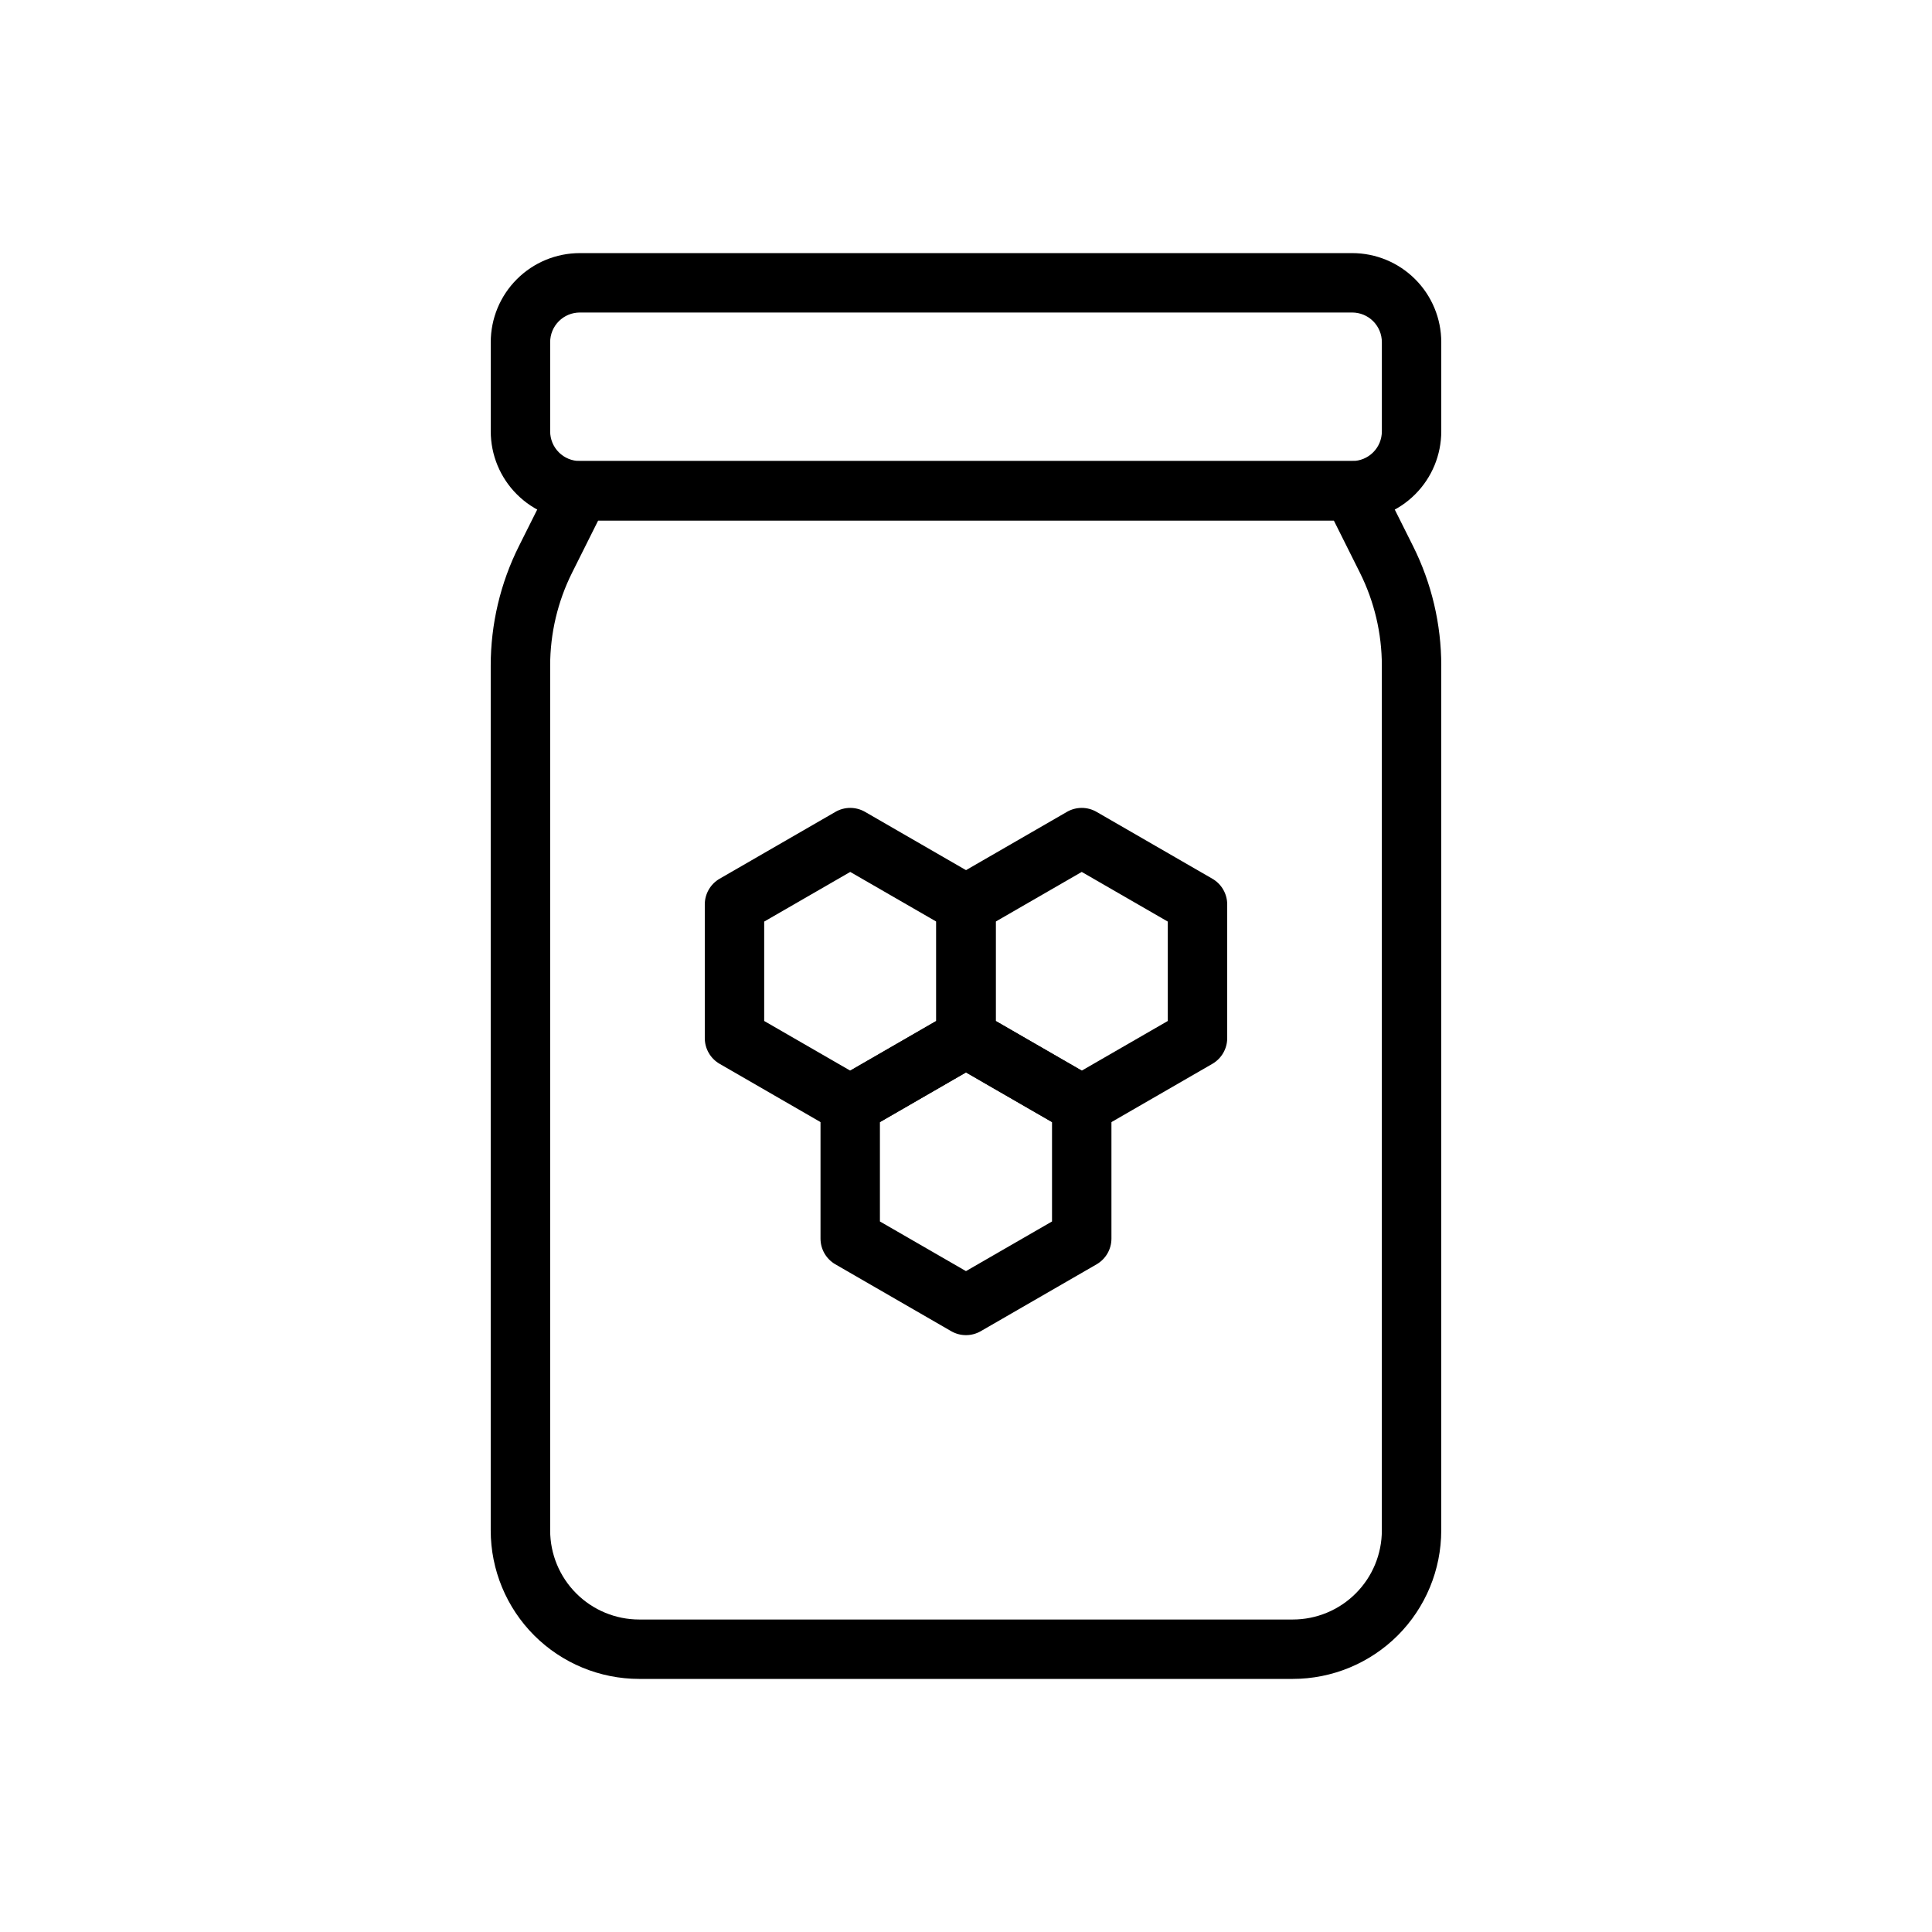 <?xml version="1.0" encoding="UTF-8"?>
<!-- Uploaded to: ICON Repo, www.iconrepo.com, Generator: ICON Repo Mixer Tools -->
<svg fill="#000000" width="800px" height="800px" version="1.1" viewBox="144 144 512 512" xmlns="http://www.w3.org/2000/svg">
 <g fill-rule="evenodd">
  <path d="m373.26 359.16c-2.441-1.41-5.441-1.41-7.871 0l-30.676 17.711c-2.441 1.41-3.938 4.008-3.938 6.816v35.426c0 2.809 1.496 5.406 3.938 6.816l30.676 17.711c2.434 1.41 5.434 1.41 7.871 0l30.676-17.711c2.434-1.41 3.938-4.008 3.938-6.816v-35.426c0-2.809-1.504-5.406-3.938-6.816zm-26.742 29.07v26.34l22.805 13.16 22.805-13.16v-26.34l-22.805-13.16z"/>
  <path d="m434.61 359.16c-2.434-1.41-5.434-1.41-7.871 0l-30.676 17.711c-2.434 1.41-3.938 4.008-3.938 6.816v35.426c0 2.809 1.504 5.406 3.938 6.816l30.676 17.711c2.441 1.41 5.441 1.41 7.871 0l30.676-17.711c2.441-1.41 3.938-4.008 3.938-6.816v-35.426c0-2.809-1.496-5.406-3.938-6.816zm-26.742 29.07v26.34l22.805 13.16 22.805-13.16v-26.34l-22.805-13.16z"/>
  <path d="m403.93 412.29c-2.434-1.41-5.441-1.41-7.871 0l-30.676 17.711c-2.441 1.41-3.938 4.008-3.938 6.816v35.426c0 2.809 1.496 5.406 3.938 6.816l30.676 17.711c2.434 1.41 5.441 1.41 7.871 0l30.676-17.711c2.441-1.41 3.938-4.008 3.938-6.816v-35.426c0-2.809-1.496-5.406-3.938-6.816zm-26.742 29.07v26.34l22.805 13.16 22.805-13.16v-26.34l-22.805-13.16z"/>
  <path d="m525.95 320.41c0-11.004-2.559-21.852-7.477-31.684-4.297-8.598-9.102-18.191-9.102-18.191-1.332-2.668-4.055-4.352-7.039-4.352h-204.67c-2.984 0-5.707 1.684-7.039 4.352 0 0-4.801 9.598-9.102 18.191-4.922 9.832-7.477 20.68-7.477 31.684v229.16c0 10.438 4.148 20.453 11.523 27.836 7.383 7.375 17.398 11.523 27.836 11.523h173.18c10.438 0 20.453-4.148 27.836-11.523 7.375-7.383 11.523-17.398 11.523-27.836v-229.16zm-223.42-38.484-6.918 13.84c-3.824 7.652-5.816 16.09-5.816 24.648v229.16c0 6.266 2.488 12.273 6.918 16.695 4.426 4.434 10.43 6.918 16.695 6.918h173.18c6.266 0 12.273-2.488 16.695-6.918 4.434-4.426 6.918-10.43 6.918-16.695v-229.16c0-8.559-1.992-16.996-5.816-24.648l-6.918-13.84z"/>
  <path d="m525.95 234.69c0-6.266-2.488-12.273-6.918-16.695-4.426-4.434-10.43-6.918-16.695-6.918h-204.67c-6.266 0-12.273 2.488-16.695 6.918-4.434 4.426-6.918 10.43-6.918 16.695v23.617c0 6.266 2.488 12.273 6.918 16.695 4.426 4.434 10.43 6.918 16.695 6.918h204.67c6.266 0 12.273-2.488 16.695-6.918 4.434-4.426 6.918-10.43 6.918-16.695zm-15.742 0c0-2.086-0.828-4.094-2.305-5.566-1.473-1.48-3.481-2.305-5.566-2.305h-204.67c-2.086 0-4.094 0.828-5.566 2.305-1.48 1.473-2.305 3.481-2.305 5.566v23.617c0 2.086 0.828 4.094 2.305 5.566 1.473 1.48 3.481 2.305 5.566 2.305h204.67c2.086 0 4.094-0.828 5.566-2.305 1.48-1.473 2.305-3.481 2.305-5.566z"/>
 </g>
</svg>